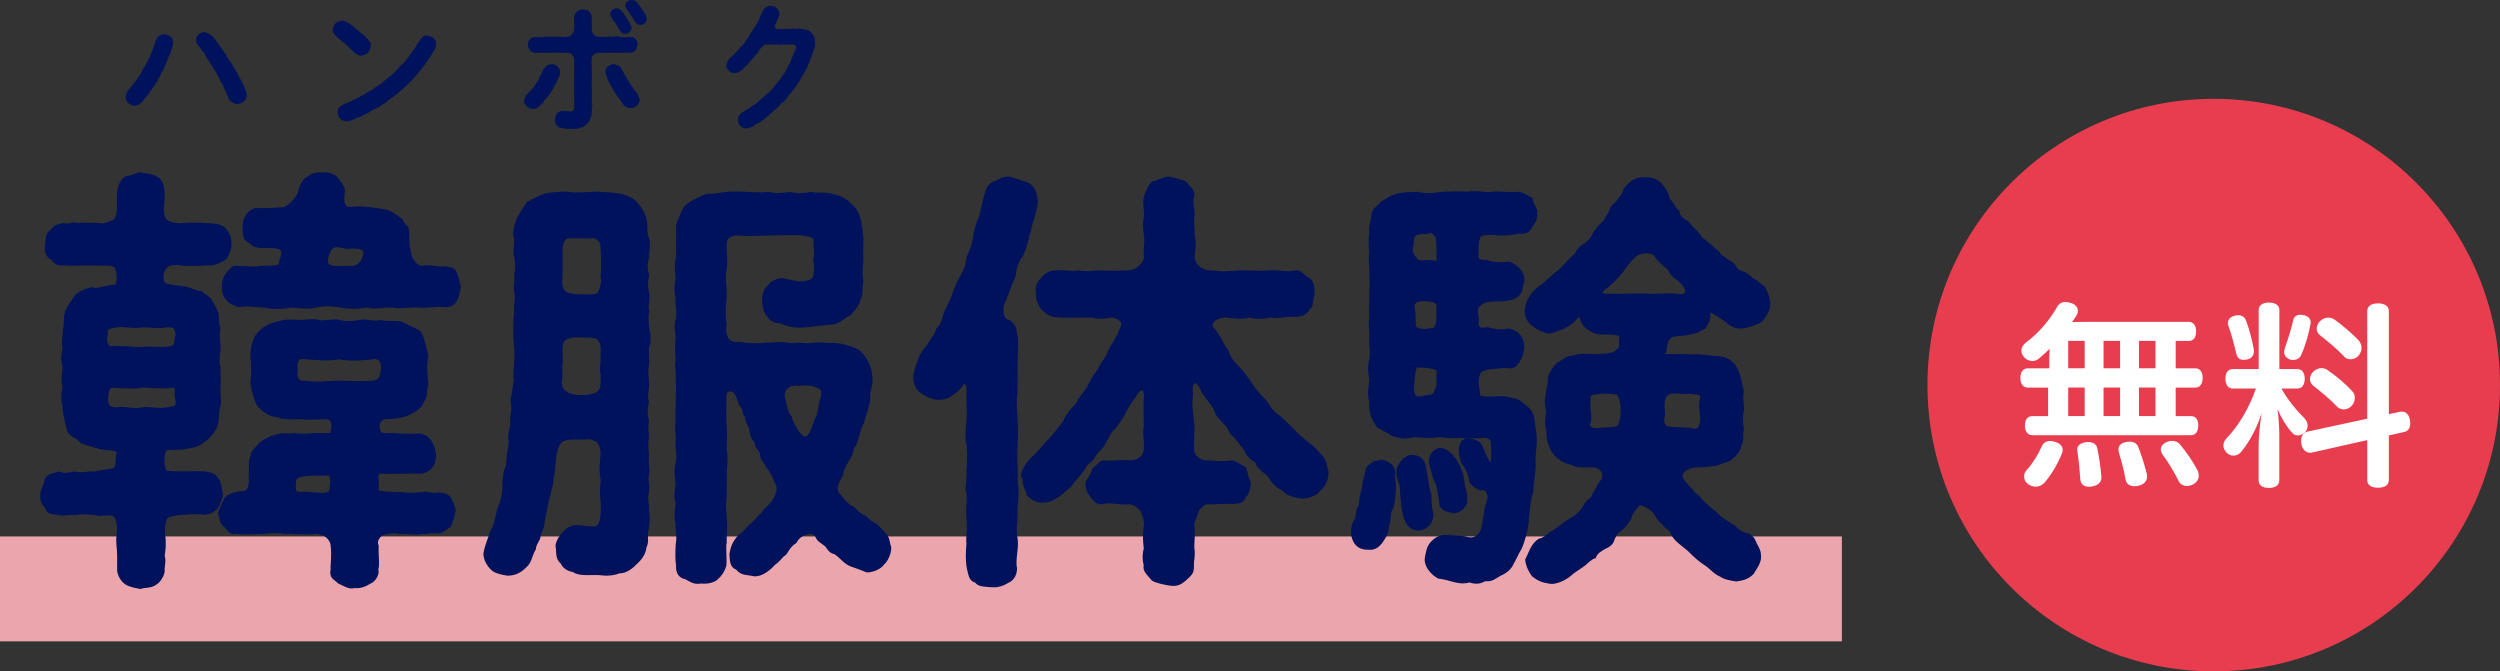 <?xml version="1.0" encoding="UTF-8"?>
<svg id="_レイヤー_2" data-name="レイヤー 2" xmlns="http://www.w3.org/2000/svg" viewBox="0 0 360.76 96.88">
  <rect x="0" y="0" width="360.76" height="96.88" fill="#333333" stroke="none"/>
  <defs>
    <style>
      .cls-1 {
        stroke-width: .25px;
      }

      .cls-1, .cls-2 {
        fill: #00125c;
        stroke: #00125c;
        stroke-miterlimit: 10;
      }

      .cls-2 {
        stroke-width: .08px;
      }

      .cls-3 {
        fill: #fff;
      }

      .cls-3, .cls-4, .cls-5 {
        stroke-width: 0px;
      }

      .cls-4 {
        fill: #e83d4f;
      }

      .cls-5 {
        fill: #eba5ac;
      }
    </style>
  </defs>
  <g id="_レイヤー_1-2" data-name="レイヤー 1">
    <g>
      <rect class="cls-5" y="77.41" width="265.79" height="15.14"/>
      <g>
        <path class="cls-1" d="m31.39,73.21c-.63.76-1.2.82-1.89.95-.76-.13-1.83-.13-3.72.06-.38.06-1.07.12-1.64.38-.5.69-.5,2.08-.44,2.58.19,1.07.06,2.46-.06,2.96.25,1.07-.06,1.39,0,2.27-.06.63-.57,1.51-1.13,1.83-.69.57-1.7.38-2.21.63-.63-.13-1.32-.19-2.14-.63-.44-.32-.95-.88-1.13-1.83v-2.27c0-1.07-.25-2.02-.06-2.96.06-.44.13-2.08-.44-2.71-.69-.5-2.02.06-2.71-.25-1.07-.06-1.95-.25-3.02,0-.82-.19-1.58.25-2.39-.06-.95,0-1.7-.19-1.76-.95-.76-.57-.76-1.45-.69-2.02,0-.44.5-1.2.63-2.08.57-.76,1.13-.63,1.89-.95.88.32,1.2.19,2.33,0,.82.32,2.08-.13,3.02,0,.38-.19,1.89-.25,2.77-.57.31-.82.13-1.58.38-2.27-.06-.63-1.89-.31-2.96-.76-1.01-.25-1.89-.57-2.21-.69-.31-.19-.69-.69-1.26-.95-.88-.44-.82-1.2-1.07-2.08-.06-.76-.38-1.26-.32-2.27-.25-.69-.25-1.64,0-2.77-.25-.69-.13-1.64,0-2.77-.32-.88-.19-2.08,0-2.77-.25-.88.06-2.08.06-2.84.25-.69-.06-1.58.32-2.46.38-1.01.76-1.26,1.32-2.21.44-.5,1.32-.95,2.46-1.2.63.38,2.33-.38,3.02-.31.44.12.63-.44.63-1.13,0-.63-.13-1.39-.38-1.64-.5-.38-1.76-.25-2.46-.25-2.08-.13-3.72.13-4.98-.06-1.01.19-1.13-.32-1.83-.88-.5-.25-.88-1.01-.69-1.95.13-1.01,0-1.51.69-2.02.57-.63.69-.76,1.83-1.01.69.31,1.07-.25,2.14,0,1.01-.06,1.7-.06,2.84,0,.95.19,1.58-.19,2.33-.5.82-.63.44-2.9.57-3.78,0-1.2.44-1.95,1.13-2.46.76-.06,1.64-.57,2.14-.57.69.25,1.32.06,2.21.57.69.32,1.07.88,1.13,2.46.06,1.39-.5,2.9.38,3.78.44.44,1.83.63,2.27.5,2.08-.13,3.03,0,4.47.06.63.13,1.32.13,1.89.88.5.69.63,1.13.63,2.02,0,.57-.25,1.2-.63,1.95-.5.5-1.2.69-1.89.95-1.39,0-2.65.19-4.47.06-.76-.19-1.83-.13-2.21.25-.76.63-.69,2.02-.38,2.33-.06.38,1.7.44,3.09.69,1.01.25,1.58.63,2.27.63.44.5.69.44,1.26,1.01.38.69.95,1.57,1.07,2.02.19,1.07,0,1.7.32,2.27-.25.88,0,1.95,0,2.84-.06.88-.32,2.02,0,2.77-.06.76.06,1.83,0,2.77-.13.95.19,1.95,0,2.77-.32.69-.13,1.95-.38,2.52-.06.69-.63,1.45-1.32,2.14-.95.76-1.45,1.2-2.46,1.26-.88.38-2.58.25-3.66.38-.5,1.2-.31,3.09.25,3.21,1.58.13,4.54,0,5.36.06.94.19,1.45.19,1.89.95.44.5.44,1.32.63,2.08.06.69-.44,1.51-.63,2.02Zm-15.94-24.89c-.32.76.06,1.95.63,1.76,1.13-.13,3.34.13,4.35.13,1.07-.25,2.71.19,4.16-.13.88-.25.5-.57.88-1.76-.13-1.01-.32-1.26-1.45-1.2-1.07.25-2.46-.06-3.59,0-1.01.25-2.71-.19-3.59,0-.76.19-1.64.06-1.39,1.2Zm8.57,10.59c1.13-.25,1.64,0,1.39-1.26-.25-.82.19-1.89-.38-1.83-1.64.25-4.03-.06-4.6,0-.63.19-2.58.13-4.22,0-.63.13-.63.76-.76,1.83.06,1.2.76,1.2,1.39,1.26,1.45-.25,2.21.32,3.66,0,.88-.19,2.33.25,3.53,0Zm41.03,13.17c.25.57.76,1.39.5,1.95-.13.95-.44,1.32-.57,1.89-.57.38-1.07.76-1.64.95-1.01-.19-1.7.12-2.46.06-1.13.25-1.89-.13-3.15,0-.76-.19-1.76-.06-2.58.19-.82.63-.82,1.2-.63,1.64-.06,1.76.19,2.77-.06,3.4.25.69-.44,1.76-1.07,1.95-.88.57-1.64.69-2.27.63-.69.25-1.64-.38-2.21-.63-.69-.63-1.32-.76-1.07-1.95-.06-.88.19-1.58,0-3.4-.06-1.07-1.2-1.95-2.46-1.83-2.21.19-3.21-.13-4.22,0-1.26-.25-2.08-.06-3.47,0-1.32,0-2.27.19-3.59-.06-.88.31-1.26-.5-1.64-.95-.69-.25-.63-1.32-.88-1.83.13-.5.63-1.7.88-2.02.19-.63,1.58-1.07,2.52-1.07,1.07,0,1.13-1.32,1.01-2.39.13-1.2-.13-2.21.32-2.84-.13-.63.76-1.07,1.13-1.76.88-.57,1.45-.95,2.46-1.2,1.01-.32,1.76,0,2.71-.19.95.19,1.58.06,2.71,0h1.95c.32,0,.57-.06.63-.13s.06-.12-.06-.25c.19-.63.19-1.58-.44-1.83-1.07-.13-2.77.19-3.84-.06-1.26.06-2.65.13-3.53-.25-1.32-.19-1.89-.69-2.71-1.45-.63-1.01-.88-2.33-1.07-3.28.13-1.2.19-2.58,0-4.16.06-1.32.38-2.71,1.39-3.53.57-.5,1.51-1.01,2.58-1.2.88-.32,2.14-.25,2.77-.19,1.26,0,2.08-.25,3.03,0,.69.25,2.02-.25,2.96,0s1.83.19,2.96,0c.82-.25,1.89.31,3.02,0,1.2.31,1.89,0,2.96.25.88.5,1.7.69,2.71,1.39.69,1.26.69,2.33,1.07,3.28-.32,1.57-.13,2.96,0,4.16-.32,1.07,0,1.77-.69,2.65-.19.69-1.01,1.32-2.08,1.76-.69.44-2.84.63-3.34.57-1.13.32-1.01,1.32-.76,1.95.44.57,1.01.25,1.83.32,1.95.12,2.9.12,3.91.06,1.58.25,2.02,1.64,2.21,2.77.13,1.64-.76,2.71-2.21,2.77-1.2-.06-4.03.13-5.67,0-.69.06-.25,1.07-.38,2.39-.06.06-.06.13,0,.19.13.13.57.19,1.13.25.63.06,1.39.06,2.08.06,1.01.13,1.95.19,3.15,0,1.07-.13,1.51.32,2.46.06.57.06,1.51.25,1.7.88Zm-30.63-33.53c.88-.19,2.14.25,3.15-.06,2.02-.06,2.71,0,2.77-.44.06-.76.82-1.58.06-2.14-.69-.38-2.14-.19-2.9-.25-1.2-.13-1.26-.69-1.89-.95-.5-.31-.44-1.39-.5-1.83,0-1.32.63-2.52,1.95-2.77.76.12,2.02,0,3.59-.06.57.13,2.21-1.26,2.52-2.46.13-.82.82-1.95,1.39-2.02.44-.5,1.2-.63,2.02-.57.44,0,1.01-.06,1.89.5.5.76.88.88,1.2,1.95-.19,1.45-.25,2.71,1.01,2.52,1.76-.19,3.97.19,4.73.38.76,0,1.64.63,2.58,1.39.31.82,1.01.88.95,1.89,0,.63-.06,1.83.19,2.52.06,1.2,1.07,2.39,1.76,2.33,1.2-.25,2.52.25,3.28.06.95.19,1.39.13,1.64.88.19.31.44,1.51.57,1.95-.25,1.64-.63,2.9-2.21,2.84-1.2-.19-2.84.19-3.78.06-1.01-.13-2.77.25-3.72,0-1.51-.06-2.58.32-3.65,0-1.32.19-2.65.25-3.72,0-1.45-.25-2.65-.25-3.72,0-1.39.32-2.21,0-3.66,0-1.07.25-2.65.25-3.66,0-1.07,0-2.77-.32-3.84-.06-.57-.25-1.45-.57-1.64-.95-.32-.38-.69-1.01-.63-1.89-.06-.63.19-1.39.63-1.95.5-.63.95-1.13,1.64-.88Zm13.04,29.93c-1.13.13-4.98-.25-4.85.95.06.63-.57,1.95,1.13,1.64,1.64,0,3.84.57,3.91-.38.13-.5.31-1.77-.19-2.21Zm6.3-13.42c.88-.13,1.13-.32,1.32-1.7.19-1.64-.82-1.77-1.32-1.64-1.51.19-3.47.31-4.79,0-1.51.31-3.09.12-4.79,0-.88-.13-1.58-.06-1.32,1.64-.32,1.76.76,1.76,1.32,1.7,1.51.31,3.03,0,4.79,0,1.64,0,3.02.13,4.79,0Zm-6.55-17.14c.13.63.95.63,3.21.57,1.13.19,1.89-.69,2.08-1.64.32-1.07-.69-1.07-1.76-1.13-.63.32-2.14-.5-2.71,0-.69.38-.88,1.83-.82,2.21Z"/>
        <path class="cls-1" d="m93.53,50.09c-.06.95.06,1.51,0,2.65-.25,1.2.06,1.95,0,2.65.06.95-.32,1.89,0,2.58-.25,1.13-.25,2.08,0,2.65-.13.88-.06,1.77,0,2.58-.19.76-.06,1.51,0,2.65-.13,1.2.19,1.89,0,2.58-.19.95.13,1.51,0,2.58-.32,1.07.13,1.89,0,2.65.13.69.13,1.45,0,2.58-.38,1.07.13,1.76-.38,2.77-.06.82-.63,1.7-1.45,2.39-.44.5-1.45,1.26-2.27,1.2-1.07.38-1.89.38-2.52.31-1.39-.19-3.21.25-4.22-.5-.69-.06-1.45-.57-1.64-1.13-.5-.44-.69-.88-.69-2.02-.25-.76.25-1.58.82-2.27.44-.5,1.2-1.2,2.14-1.07.88-.06,2.71.57,3.09-.19.44-.63.44-1.95.38-3.72-.25-.95.06-2.21,0-2.96-.25-.82-.13-2.14,0-3.66,0-.88-.38-1.76-1.01-1.89-.57-.44-1.07-.13-2.21-.19-1.13-.06-2.14,0-2.65.5-.5.5-.69,1.39-.82,2.46-.06,1.01-.19,2.33-.38,2.9.13.63-.31,1.39-.38,2.14-.38,1.2-.57,2.58-.88,4.03,0,.88-.57,1.58-.57,1.95,0,.69-.63,1.07-.69,1.95-.63,1.01-.5,1.83-1.39,2.58-.44.44-1.2,1.13-2.58,1.13-.76-.13-1.89-.32-2.33-.88-.44-.38-1.07-1.39-1.01-2.21.19-1.2.76-2.39.95-3.09.57-.95.76-2.02,1.01-3.21.5-1.2.76-2.08.76-3.21,0-1.32.13-2.27.57-3.28-.06-.82.25-2.46.38-3.34-.25-.82,0-1.26.19-2.39,0-.57-.06-1.32.19-2.4-.19-.94-.13-1.76.13-2.33-.13-.44.32-1.58.13-2.33,0-1.45.32-2.9.06-4.79-.13-1.64-.06-3.09.06-4.73-.06-1.13.25-1.76,0-2.58-.13-.88.13-1.45,0-2.58.25-.88.13-1.95,0-2.58-.25-.57.06-1.95,0-2.58-.31-.69-.06-1.7.32-2.77.38-.76.88-1.51,1.45-2.39,1.01-.57,1.51-.82,2.65-1.26.69-.13,2.08-.25,2.84-.25,1.39.25,3.28.06,4.73,0,.88.13,1.95.06,3.09.31.95.13,2.21.69,2.71,1.51.82,1.01.88,1.45,1.13,2.33.13,1.07-.06,1.76.32,2.52.25,1.01-.06,2.02,0,2.65-.32.95-.25,1.89,0,2.58-.13.76-.32,1.45,0,2.58.19,1.07-.25,1.89,0,2.65-.19.76-.06,1.45,0,2.58.25.76.25,2.08,0,2.58Zm-6.74,1.83c-.06-1.07.19-2.08-.25-2.65-.25-.82-1.51-.63-2.58-.69-.76-.06-1.58-.06-2.33.32-.57.38-.63.88-.57,2.58.13.57-.19,1.51,0,2.84-.13.44-.25,1.64.38,2.08.31.38.82.57,1.45.63.25.13.69.13,2.02.06.69-.25,1.07-.06,1.45-.63.5-.32.44-1.13.44-2.46-.19-.5-.06-.88,0-2.08Zm0-11.91c.13-2.21.06-2.9,0-4.29,0-.95-.63-1.57-1.51-1.45-.69.06-1.64-.06-2.77,0-1.26-.12-1.32.82-1.45,1.45v4.29c-.19.69-.06,1.89.69,2.27.44.19,1.58.38,2.21.31.69-.06,2.21.25,2.46-.44.38-.69.57-1.76.38-2.14Zm40.71,41.34c-.44.69-1.58,1.13-2.39,1.13-.38-.13-1.2-.5-2.21-.82-.95-.31-1.45-1.13-2.46-1.83-.57-.06-.88-.5-1.26-1.07-.69-.57-1.13-.63-1.45-1.45-.5-.82-2.33-.25-2.9.95-1.2.76-1.2,1.7-1.76,1.89-.63.63-.76.88-1.32,1.26-1.07,1.2-2.27,1.83-3.21,1.58-.69-.19-1.51,0-2.21-.88-.88-.32-.88-1.13-.95-2.14.13-.82.38-1.76,1.32-2.71.63-.32,1.13-1.26,1.89-1.76.63-.57.88-1.01,1.58-1.64.31-.69.95-.76,1.64-2.02.38-.76.57-1.76.13-2.14-.38-1.01-.82-1.89-1.26-2.27-.25-.76-.82-1.01-.88-1.76,0-.76-.82-.95-.76-1.83-.38-.44-.76-.95-.76-1.83-.19-.76-.69-1.13-.63-1.89-.5-.44-.25-.88-.63-1.39-.38-.38-.5-1.39-1.01-2.08-.32-.38-1.32-.63-1.32.69,0,2.08-.06,3.59.06,4.41.13,1.13-.06,2.08,0,3.28.25.88,0,2.39,0,3.34.06.95-.06,2.39,0,3.28-.25,1.2,0,2.14,0,3.28.19,1.07-.06,2.27,0,3.28-.19.88.06,2.27-.06,3.4-.32,1.01-.76,1.51-1.2,1.89-.44.5-1.7.69-2.27.57-1.01.19-1.39-.13-2.33-.63-.69-.06-1.32-.76-1.2-1.83-.13-.76-.13-1.77-.06-3.03.25-1.26-.13-2.08,0-2.96-.25-.69-.19-1.95,0-2.96-.32-1.13-.13-1.64,0-2.96-.19-1.07-.25-2.08,0-2.96.25-1.2-.13-1.7,0-2.9.06-1.13-.19-1.89,0-2.96-.13-1.2.06-1.83,0-2.96,0-1.13.13-1.83,0-2.96.13-1.26-.25-2.14,0-2.96-.06-.76-.19-1.7,0-2.96,0-1.13-.32-1.7,0-2.96.25-1.13-.13-1.7,0-2.96-.25-1.01-.19-2.14,0-2.96-.13-1.13-.19-1.89,0-2.9.19-1.13-.06-1.95.06-2.96.06-1.13-.19-1.83.31-2.65.44-.88.38-1.45,1.39-2.27.76-.44,1.64-.95,2.65-1.32,1.07.13,2.21-.25,2.9-.25.95-.13,2.08,0,3.02,0,.88.06,2.21.13,3.03,0,.76.25,1.76.19,3.02,0,.76.25,1.89.25,3.03,0,.95.25,1.89-.06,3.15.31,1.13.25,2.02.69,2.84,1.64.57.5.88,1.13,1.13,2.21.13.69.19,1.39.31,2.39,0,.82-.06,2.08,0,3.09-.06,1.2-.25,1.83,0,3.09-.19,1.01-.06,2.08-.38,2.58-.31,1.13-1.07,1.83-1.45,2.27-1.07.5-1.64,1.32-2.65,1.32-.76.06-1.95.19-2.9.32-1.2.19-3.15.25-4.47-.5-.57,0-1.58-.25-1.83-1.01-.38-.19-.63-1.07-.69-2.02,0-.95.13-1.64.82-2.27.25-.44,1.26-1.07,2.14-.95,2.02.5,2.9.63,4.16.06.5-.69.38-2.14.25-2.96.32-.95-.06-1.51.06-2.27.13-1.07-.57-1.01-1.7-1.26-1.51-.13-3.03,0-4.85,0-1.45.06-3.15.13-4.85,0-.88.19-1.32.44-1.39,1.32-.06,1.32.19,2.52,0,3.59-.25,1.2,0,2.52,0,3.66-.06,1.26-.32,2.65,0,4.47-.13.5-.13,1.58.44,2.21.76.63,1.64.19,2.14.44,1.58.25,3.02,0,4.41,0,1.39-.25,2.39.32,3.59,0,1.01.25,2.08-.06,3.59,0,.76.19,1.89-.06,3.02.32,1.13.38,1.95.44,2.65,1.45.95,1.32,1.13,2.08,1.2,3.47.13.82-.5,1.7-.32,2.71,0,.95-.76,2.65-.88,3.47-.63.95-.76,2.52-1.2,3.34-.44.31-.25,1.07-.76,1.76-.25.57-.88,1.2-1.07,2.39-.63,1.2-1.26,2.14-.32,3.03.63.82,1.07,1.32,1.7,1.64.57.25.69.76,1.45,1.2.69.19.95.88,1.51,1.07,1.01.5,1.51,1.39,2.02,1.83.5.88.31,1.13.57,1.7.06.88-.5,2.08-1.01,2.46Zm-8.95-23.95c.32-1.39-.25-1.39-.82-1.64-.82-.32-1.76-.32-2.4-.19-1.83-.31-2.33,1.01-2.21,1.64.38,1.64.5,2.39,1.01,2.96.06.57,1.26,2.96,2.08,2.96.82-.13,1.13-1.89,1.51-2.65.44-.63.44-1.89.82-3.09Z"/>
        <path class="cls-1" d="m145.01,43.41c-.63,1.13-.32,2.9.57,2.84.95.63.95,1.26,1.07,1.89.31,1.2.06,3.09.06,4.29.06,1.26-.06,2.96,0,4.22-.25,1.51,0,2.71,0,4.22.19,1.39-.06,2.84,0,4.22-.13,1.13.13,2.77,0,4.22.25,1.45.13,2.52,0,4.22.06,1.2-.25,2.9,0,4.16.25,1.32-.38,3.15-.06,4.35-.06,1.2-.69,1.76-1.2,1.95-.88.57-1.76.69-2.27.63-.63-.06-2.02,0-2.33-.63-.95-.25-.95-1.01-1.2-1.95-.25-1.32-.13-2.71-.06-3.66-.13-.88.19-2.21,0-3.53-.19-1.13.13-2.65,0-3.59-.32-1.01.13-2.27,0-3.53.13-1.32.13-2.65,0-3.59-.25-.95-.13-2.14,0-3.53.13-1.2-.06-2.52,0-3.84.06-.76-.06-1.2-.25-1.39-.19-.12-.38-.06-.44.06-.44.69-.69,1.01-1.45,1.45-.63.57-1.51.69-2.08.69-.82-.06-1.83-.5-2.4-.95-.63-.38-1.13-1.32-1.07-2.39.19-.95.44-1.76.69-2.21.13-.76.82-1.64,1.32-2.21.5-.88,1.07-1.51,1.32-2.33.57-.63.82-1.2,1.01-2.08.38-1.01.69-1.51,1.07-2.33.32-1.07.76-2.02,1.2-2.9.38-.69,1.01-1.64,1.07-2.96.5-1.2.76-1.7.95-2.9.13-1.01.32-1.83.88-3.02.25-1.01.5-2.27.76-3.15.19-.88.63-1.7,1.39-1.89.57-.19,1.13-.76,2.21-.63.95.31,1.58.5,2.65.88.69.44,1.07,1.13,1.2,2.4.06.88-.32,1.76-.5,2.71-.44.95-.38,1.83-.69,2.21-.13.88-.44,2.08-.94,3.09-.63.69-.95,1.95-1.07,2.96-.57,1.32-.76,1.76-1.39,3.53Zm45.44,27.29c-.5.76-1.76,1.13-2.58,1.13-.95-.19-1.89-.19-2.84-1.2-1.2-.5-1.51-1.39-2.21-2.21-.82-.63-1.2-.82-1.58-1.76-.63-.38-1.26-.88-1.58-1.77-.76-.88-1.2-1.51-1.51-1.89-.69-.31-.69-1.26-1.45-1.89-.25-.38-1.13-1.01-1.39-1.95-.25-.63-1.07-1.51-1.32-1.95-.76-.82-.69-1.51-1.26-1.95-.13-.13-.32-.13-.44,0-.25.12-.38.69-.25,1.7-.25,1.58.13,3.4.19,4.54.06,1.01-.13,1.95,0,3.21-.25,1.07,1.2,2.02,2.02,1.83,1.32.13,2.71.19,3.59,0,.88.32,1.2.69,1.83.95.32.88.38,1.51.69,2.08,0,.69-.19,1.76-.69,2.08-.25.88-1.01.95-1.83.95-1.01-.06-2.21.06-3.59.06-.44-.13-1.26.76-1.39,1.13-.13.5-.76,1.7-.63,2.14.19,1.13-.06,2.27,0,3.21.19,1.01-.13,1.89-.06,2.46.06,1.2-.44,1.39-1.13,2.08-.88.76-1.39.82-2.33.69-.76-.13-1.95-.38-2.4-.69-.5-.63-1.39-1.32-1.13-2.08-.25-.88-.19-1.77,0-2.46-.13-1.13-.19-1.89,0-3.21.13-.95-.32-1.76-.5-2.27-.44-.44-.95-.95-1.64-1.01-1.51.13-2.71-.31-3.72-.06-1.01.25-1.32-.32-1.89-.95-.57-.76-.76-1.51-.63-2.08.5-.88.82-1.32.95-1.89.69-.44.95-1.13,1.58-1.13.82.19,1.95-.12,3.72,0,.88.06,2.14-.5,2.14-1.83.06-1.51-.25-2.33,0-3.21-.06-1.26-.06-3.53,0-4.35,0-1.39-.76-1.07-1.26-.13-.69.95-1.26,1.76-1.7,2.71-.5.95-1.07,1.58-1.32,2.02-.76.44-1.07,1.7-1.45,2.02-.31.95-1.01,1.26-1.45,1.95-.31.88-1.32,1.07-1.51,1.89-.25.38-1.2,1.58-1.58,1.89-.38.76-1.26,1.26-1.89,1.89-1.01.63-1.26.95-2.46,1.01-.76.06-1.45-.19-2.27-.95-.06-.76-.76-1.39-.57-2.27-.63-.76.06-1.51.38-2.08.13-.44.95-1.07,1.58-1.76.44-.44,1.07-1.26,2.02-2.21.38-.5,1.13-1.32,1.83-2.33.31-.76,1.01-1.76,1.76-2.39.32-.76,1.2-1.83,1.7-2.52.25-.63.88-1.76,1.51-2.52.44-1.07,1.26-1.77,1.45-2.58.38-.88,1.07-1.58,1.7-3.21.63-1.01.06-1.57-1.07-1.89-1.26.19-1.89.32-3.02,0-1.01-.06-1.83.13-2.58,0-.76.06-1.76.06-2.71-.06s-1.26-.5-1.95-1.07c-.25-.5-.82-1.2-.69-2.14-.13-.57-.13-1.58.69-2.21.32-.5.95-1.01,1.95-1.07,1.26-.13,2.14.19,3.34,0,1.07.19,1.95.06,3.28,0,1.01.06,2.33.06,3.97,0,1.32-.06,2.27-1.32,2.33-1.89-.13-1.39.19-2.52,0-3.34-.19-.88-.19-1.64,0-2.71.06-1.07-.25-1.89,0-2.77.31-1.01.63-1.7,1.13-2.14.95-.13,1.45-.69,2.4-.69.57.19,1.51.32,2.33.69.38.63,1.39,1.07,1.13,2.14-.32.63.19,2.08.06,2.77-.19,1.07.13,1.89,0,2.71.25.76.19,1.64,0,3.34.19,1.01,1.26,2.02,2.65,1.89,2.02.31,3.09,0,4.54,0,1.26,0,2.27.12,3.66,0,1.2-.13,2.65.31,3.84,0,.76-.13,1.2.76,1.95,1.07.69.44.69,1.64.69,2.21-.31.82-.06,1.76-.69,2.14-.38.88-1.2.95-1.95,1.07-1.39-.19-2.27.32-3.4.06-.95.19-2.39.32-3.21,0-1.07.32-2.14.13-3.53,0-1.64.13-2.4,1.13-1.64,1.83,1.01,1.07,1.39,2.52,1.95,3.03.38,1.13.82,1.64,1.7,2.52.88,1.01,1.39,1.76,1.83,2.39.38.76,1.26,1.64,1.95,2.33.57.76,1.01,1.7,2.02,2.27.63.57,1.45,1.39,2.14,2.08.63.76,1.7,1.51,2.27,2.02.69.38,1.2,1.26,1.76,1.7.63.95.57,1.39.82,2.27.06.95-.57,2.21-1.13,2.58Z"/>
        <path class="cls-1" d="m201.15,68.8c.38,1.64.06,2.84-.13,4.35-.38.44-.5,1.13-.5,2.08-.38,1.07-.13,1.45-.63,2.21-.69,1.26-1.39,1.89-2.39,1.76-1.51.06-2.21-.82-2.4-2.08-.06-1.01.13-1.83.63-2.27-.06-.63.13-1.51.5-1.95,0-1.45.44-2.08.57-3.53.38-.82.19-2.02.95-2.27.69-.69.76-.32,1.51-.63,1.45.13,2.21,1.2,1.89,2.33Zm19.35,6.49c-.13,1.13-.63,3.03-1.07,3.91-.44.69-.82,1.64-1.13,2.14-.32.76-1.07,1.32-1.83,1.64-.76.44-1.2.88-2.14.76-.76.38-1.26.5-2.27.19-.76.19-1.26.19-2.27-.06-.88-.25-1.32-.38-2.21-.5-1.07-.57-2.08-1.83-1.83-2.96.19-.88.19-1.32.76-2.08.44-.44.95-.95,1.95-1.01,1.76.12,2.52.06,3.34.31,1.13.25,1.95-.5,2.14-1.76.32-1.2.25-2.14.69-3.4.44-1.26-.25-2.08-.82-1.83-.5,0-1.2-.5-1.64-1.07-.19-1.2-.5-1.89-1.2-2.84-.95-2.84.38-3.47.95-3.4.69.12,1.64.38,1.89,1.13.32.69.63,1.58,1.13,2.27.13.25.19.13.31-.13.06-.5.13-1.51,0-2.39.19-.76-.38-1.2-1.2-1.13-1.13.13-1.76-.06-2.65,0-.69,0-1.83.06-2.65,0-1.01-.25-1.64,0-2.58,0-.63.06-1.7-.25-2.71,0-.95.19-1.51,0-2.46-.25-.57-.38-1.45-.82-2.21-1.26-.76-1.07-1.26-2.27-1.07-3.59-.32-1.2-.13-1.7,0-3.09-.19-1.13-.25-2.14,0-3.03.25-1.26-.13-1.76,0-3.02.06-1.2-.19-1.95,0-3.09-.13-1.2.06-1.83,0-3.09,0-1.13.13-1.83,0-3.02.13-1.26-.25-2.14,0-3.03-.06-.82-.19-1.76,0-3.09-.13-.88.13-1.26.31-2.33-.06-1.01.76-1.2,1.26-1.95.63-.31,1.39-1.01,2.52-1.2.95-.25,1.64-.13,2.71-.25.95.25,2.27.25,3.59,0,1.39,0,2.4-.13,3.66,0,1.51-.25,2.46.19,3.66,0,1.32-.13,2.46.19,3.78,0,.57.13,1.13.5,1.83.88.06.88.88,1.58.63,2.02.13.88-.13,1.2-.63,1.95-.38.88-1.01,1.07-1.83.95-1.32.25-2.33.38-3.78.19-.95.06-1.64-.13-1.95.5-.38,1.01-.19,2.14-.25,2.84-.06.13.06.32.32.38.25.12.63.19,1.01.12.57.32,1.95.44,3.21.25,1.13.38,2.21,1.58,2.08,2.65-.25.82-.25,1.64-.57,1.83-.19.44-.95.88-2.08.95-1.13.19-2.71-.19-3.59.69-.95.5-.13,1.95-.38,2.77.06.63.5.76,1.32.57.95.19,1.7.5,3.21.19,1.45.38,2.08,1.26,2.08,2.71-.13.44-.06.95-.57,1.76-.44.82-.88,1.26-2.08.95-.88.19-2.46.06-3.47.63-.88,1.07-.25,2.65-.25,3.4-.06.13,0,.19.19.25.38.13,1.26.13,1.76.13,1.64-.19,2.46.13,3.02.25.5,0,1.26.57,2.02,1.26,1.07.95.82,2.27,1.13,3.72.19,1.51-.19,2.84-.13,4.03.13,1.39-.32,2.65-.32,4.35-.5,1.39-.5,2.96-.69,4.35Zm-16.01,1.13c-1.39-.19-1.58-1.13-1.95-2.21-.25-1.32-.38-2.84-.44-4.22-.25-.57-.69-1.58-.38-2.52.32-.63.95-1.64,1.95-1.7,1.58,0,1.95,1.01,2.08,2.14.32,1.76.38,2.77.69,3.53-.06.76.13,2.14.25,2.65.19,1.32-1.01,2.46-2.21,2.33Zm2.83-42.16c-1.01-1.45-1.13-.38-1.83-.63-1.07.06-1.7.19-1.58,1.45-.25,1.01-.32,1.45.57,2.39.38.57,1.83-.13,2.9.38.13-.82,0-2.65-.06-3.59Zm-.95,18.78c-.57-.13-1.32-.13-1.89-.13-.06,0-.13.06-.19.19-.19.5-.32,1.89-.38,3.02.13.95.19,1.45,1.51,1.13.76-.25,1.39.13,1.7-.88.57-.88.13-1.95.32-2.71.13-.31-.38-.5-1.07-.63Zm-2.02-5.74c1.13.63,2.08.06,2.52.19.82-.88.38-1.7.57-3.59-.32-.13-.38-.57-1.39-.5-.69-.19-2.39-.06-2.02,1.07.25,1.26,0,2.46.31,2.84Zm3.59,17.46c.95.19,1.51.76,2.14,1.64.76,1.32,1.01,2.08,1.13,3.15.06,1.2.5,1.45.38,2.46.25.88-.95,2.08-1.95,1.89-1.01-.19-1.95-.44-1.83-1.57-.32-1.39-.25-2.08-.69-2.84-.38-.76-.32-1.26-.69-2.21-.5-1.76.95-2.65,1.51-2.52Zm47.39-20.99c0,1.26-.76,2.02-1.07,2.46-.63.5-1.58.76-2.46,1.01-1.2.19-1.95-.13-2.96-1.07-.76-.5-1.45-.95-1.83-1.13-.25-.13-.38-.06-.32.25,0,.95-.19,1.2-.69,2.02-.63.25-.95.69-2.08.82-.76.31-2.21.12-2.84.5-.69.63-.57,1.32-.76,2.14-.5.25-.38.38,0,.44h.63c.95.06,2.27-.06,2.96.06,1.7-.13,3.03.25,3.97.25,1.13.06,1.89.5,2.52,1.32.76,1.32.82,2.58,1.13,3.66-.25,1.01.06,1.64,0,2.71-.25,1.13-.13,1.7,0,2.77-.25.82.06,1.64-.31,2.08-.13.88-.69,1.64-1.13,1.89-.5.69-1.51.69-2.39,1.13-.88.13-2.02.25-3.21.25-1.45.25-2.27,1.26-1.58,1.95.38.5.82,1.01,1.32,1.51.19.57.82.57,1.13,1.2.69.69,1.64,1.51,2.4,2.14.69.76,1.95,1.45,2.65,1.89.25.44.76.69,1.51,1.01.76.06,1.2.69,1.45,1.39.44.82.63,1.13.63,1.89.06.88-.69,1.83-1.07,2.46-.82.82-1.64.88-2.39,1.01-.82-.13-1.64-.25-2.27-.69-.82-.31-1.64-1.26-1.95-1.45-1.2-.76-1.83-1.39-2.65-2.21-.95-.82-2.02-1.45-2.46-2.46-.19-.69-.95-.76-1.2-1.39-.76-.57-.76-.69-1.39-1.7-.5-.5-1.2-.88-1.64-1.01-.25-.13-.5-.13-.5,0-.5.69-.95.95-1.2,1.89-.13.38-.88,1.32-1.13,1.51-.63.44-1.01.82-1.26,1.51-.19.57-.44.95-1.32,1.32-.63.38-1.2.69-1.39,1.32-.63.19-1.2.82-1.58,1.13-.32.25-1.13.76-1.64,1.13-.82.82-2.46,1.7-3.53,1.39-.82-.12-1.51-.38-2.27-1.01-.38-.5-.82-1.26-.95-2.27.5-.95.82-2.33,1.95-2.96.5-.06.95-.44,1.64-1.01.82-.32,1.58-1.2,2.77-1.89,1.07-.5,1.76-1.39,2.27-2.33.5-.63.95-.63,1.07-1.32.44-.5.63-1.32,1.13-1.83.76-1.07-.06-2.08-1.13-2.14-1.26,0-2.39.12-3.02-.32-1.26-.25-1.95-.76-2.52-1.39-.88-1.07-1.07-2.14-1.13-3.66-.25-.69-.13-1.58,0-2.77-.32-.82-.19-1.95,0-2.71,0-.38.32-1.13.25-2.08.38-.95.63-1.07,1.13-1.83.5-.25,1.58-1.2,2.46-1.13.76-.32,1.7-.25,3.59-.19.44-.13,2.14.06,2.65-.69.76-.38.25-1.01.5-1.89,0-.38-.88-.57-2.21-.5-1.07.06-1.58-.13-2.33-.63-.38-.12-1.45-1.26-1.2-2.27-1.07,1.39-1.76,1.7-2.58,2.14-.63.12-1.51.63-1.95.63-.82-.13-1.76-.57-2.33-1.07-.63-.32-1.13-1.32-1.07-2.33.19-1.32.95-2.39,1.64-2.9.19-.25,1.13-.82,1.64-1.39.5-.31.57-.57,1.32-1.13.44-.31.63-.5,1.32-1.26.31-.44.82-.82,1.32-1.32.25-.57.82-1.2,1.32-1.39.25-.19,1.01-.82,1.2-1.45.19-.44.95-1.26,1.13-1.45.57-.38.63-.95,1.13-1.51.19-.44.38-1.2,1.01-1.51.57-.88.95-1.01,1.2-1.95.69-1.01,1.64-1.76,2.9-1.64.82-.06,1.64.06,2.46.88.63.82.88,1.13,1.13,2.21.69.63.82,1.32,1.32,1.64.06.63.57,1.2,1.26,1.51.32.31.5.69,1.32,1.39.63.69.63,1.07,1.32,1.39.25.38.88.63,1.39,1.26.69.31.63.95,1.39,1.2.44.5,1.01.5,1.45,1.13.25.69,1.07.95,1.51,1.07.76.5.95.88,1.58,1.13.69.69,1.2.69,1.39,1.39.25.31.57,1.45.5,1.83Zm-21.93,13.11c-.57-.25-1.83-.19-2.27-.19-1.26.19-1.89.06-1.7.88-.25,1.32.25,2.33,0,3.4-.19.25-.13.38-.06.57.25.32.95.44,1.58.32,1.01-.13,2.14,0,2.58-.38.32-.44.44-1.45.44-1.95.06-.32,0-2.14-.57-2.65Zm9.39-15.88c-.63-.76-1.51-1.07-1.89-1.89-.32-.76-1.51-1.07-2.14-2.4-.76-.38-2.08-.44-2.77.25-1.26,1.07-1.7,2.14-2.14,2.52-.32.44-1.32,1.45-1.89,1.89-.57.44-.82.63-.82.82,0,.12.06.19.19.25.19.06.57.12.95.06,1.2.13,4.41-.13,5.42,0,1.26.13,3.21-.19,4.6.06.76.19,1.51-.38.5-1.57Zm-2.65,18.4c.13.57-.57,1.77.44,2.21.5.19,2.02.13,3.21.25,1.32.32,1.39,0,1.64-.88.19-1.2-.32-2.08,0-3.4.25-.82-.5-.76-1.64-.88-1.2.19-2.33-.38-3.21.25-.57.38-.57,1.7-.44,2.46Z"/>
      </g>
      <g>
        <path class="cls-2" d="m24.98,6.17c-.06.45-.26.77-.35,1.2-.04.12-.12.47-.22.59-.14.2-.24.45-.22.59-.08.18-.22.39-.26.59-.16.22-.12.43-.24.57-.08.24-.22.45-.28.57-.2.14-.2.43-.28.55-.04.14-.2.33-.31.55-.16.22-.18.45-.3.53-.1.26-.32.39-.32.51-.12.12-.24.26-.33.49-.14.14-.26.24-.33.47-.14.24-.31.28-.35.45-.26.24-.57.69-.71.85-.22.22-.35.24-.49.37-.14.12-.39.14-.59.14-.39,0-.59-.12-.87-.36-.26-.26-.39-.57-.37-.85.02-.43.24-.75.39-.93.16-.14.28-.41.53-.65.14-.18.29-.41.51-.65.14-.26.39-.45.45-.67.24-.2.26-.39.43-.69.1-.22.28-.55.49-.85.08-.26.39-.63.47-.91.22-.31.31-.61.41-.91.2-.2.22-.61.35-.93.14-.2.18-.61.32-.95.08-.18.26-.53.45-.61.12-.06.49-.26.73-.24.32.02.55.08.87.32.28.16.41.43.39.81Zm10.17,8.43c-.2.2-.63.38-.91.36-.35.02-.49-.1-.75-.26-.3-.1-.38-.37-.49-.61-.16-.32-.24-.51-.37-.87-.04-.2-.26-.43-.32-.69-.08-.28-.18-.33-.33-.67-.22-.16-.22-.39-.35-.65-.08-.26-.26-.35-.35-.67-.06-.18-.29-.39-.39-.63-.1-.26-.28-.38-.39-.65-.08-.1-.33-.41-.39-.61-.24-.2-.22-.35-.41-.63-.12-.33-.28-.53-.55-.79-.12-.24-.33-.53-.59-.79-.14-.2-.24-.47-.24-.69.06-.26.14-.59.37-.77.14-.16.59-.31.81-.29.47.06.69.26,1.06.51.18.16.29.33.37.43.12.1.22.32.35.45.18.14.14.38.35.45.04.22.3.33.33.47.1.2.14.24.32.47.14.16.14.36.33.49.08.26.14.39.29.49.04.2.14.33.32.47.12.16.18.3.3.49.1.26.18.37.29.51.14.28.26.33.3.51.12.1.12.36.28.51,0,.18.16.32.28.53.1.14.24.33.26.51.26.31.33.79.49,1.1.12.28.08.47.14.61.02.37-.1.71-.39.87Z"/>
        <path class="cls-2" d="m48.86,5.46c-.32-.26-.49-.37-.63-.63-.1-.1-.18-.35-.18-.55.02-.24.1-.57.41-.89.16-.16.61-.33.89-.37.2-.04.43.06.57.14.24.1.41.22.55.32.12.14.39.26.51.37.06.2.31.24.43.36.16.14.2.28.47.39.12.18.28.28.47.41.16.12.41.28.47.45.24.18.26.38.41.47.2.18.28.39.22.73.02.3-.2.65-.39.93-.18.24-.67.37-.93.41-.35,0-.65-.2-.91-.39-.14-.14-.41-.39-.59-.55-.26-.22-.32-.41-.59-.55-.12-.2-.35-.38-.59-.53-.12-.08-.41-.33-.61-.51Zm13.93,1.5c-.16.41-.45.63-.55.91-.12.33-.43.63-.59.87-.16.22-.36.67-.61.85-.29.34-.39.57-.63.81-.2.24-.47.61-.69.79-.18.28-.51.51-.71.75-.24.2-.53.55-.75.71-.22.33-.61.47-.81.71-.26.28-.59.37-.77.61-.26.2-.55.36-.81.59-.28.28-.57.43-.83.57-.24.28-.51.35-.87.53-.26.08-.65.31-.87.47-.24.14-.69.37-.91.45-.37.22-.51.31-.91.41-.26.16-.65.26-.95.39-.18.08-.35.08-.55.08-.24.02-.61-.1-.87-.37-.18-.18-.35-.57-.35-.89,0-.37.18-.71.47-.89.2-.18.73-.35.99-.47.12-.08.26-.1.55-.24.08-.08.33-.22.53-.26.2-.16.36-.16.55-.28.16-.06.28-.26.53-.28.2-.1.28-.18.53-.3.12-.06.29-.26.51-.31.22-.08.33-.29.51-.33.16-.14.28-.22.49-.33.1-.08.37-.18.49-.35.18-.06.28-.16.47-.37.08-.16.32-.16.47-.38.22-.16.32-.29.47-.39.1-.08.32-.16.45-.39.14-.04.2-.22.43-.41.16-.2.28-.38.43-.43.12-.16.24-.37.41-.45.14-.22.51-.43.67-.75.22-.18.39-.57.61-.79.18-.33.28-.45.57-.83.26-.32.29-.51.53-.85.16-.24.38-.43.49-.65.24-.2.37-.35.75-.29.28.04.67.14.87.31.2.16.35.43.39.83-.04.31-.14.49-.2.65Z"/>
        <path class="cls-2" d="m80.13,12.14c-.18.1-.24.47-.32.57-.08.26-.24.33-.33.55-.06.26-.33.3-.37.53-.04.08-.32.43-.39.49-.22.12-.28.41-.41.49-.12.22-.22.29-.47.47-.33.35-.55.47-.97.43-.26.08-.53-.14-.83-.33-.2-.28-.45-.47-.37-.79.02-.26.18-.71.41-.91.2-.26.41-.41.65-.71.26-.2.41-.45.57-.75.24-.32.41-.51.51-.79.08-.35.22-.59.43-.85.04-.2.12-.39.22-.51.1-.12.22-.31.45-.51.12-.1.33-.18.67-.2.37-.02.57.08.83.3.22.2.43.49.38.81,0,.16-.02.41-.1.51-.16.28-.16.32-.26.59-.12.28-.26.45-.29.59Zm7.29-4.55c-.2,0-.55.02-.85,0-.47,0-.69.06-.85.2-.26.22-.35.43-.38.67-.06.55.02.83,0,1.1-.02.38-.02.65.04,1.04-.02.39.02.65,0,1.04-.08.41-.04.65,0,1.04-.02.26.08.67,0,1.02-.04.36.04.77,0,1.04.08.35.04.61,0,1.02-.06.47,0,.81-.16,1.18-.16.16-.14.45-.24.55-.04.12-.24.28-.37.45-.22.18-.53.41-.95.49-.26.12-.63.12-1.04.14-.2.04-.51-.08-.79-.02-.28-.04-.63-.06-.83-.14-.33-.04-.43-.16-.63-.39-.14-.12-.29-.35-.26-.75.06-.26.08-.63.28-.85.12-.2.53-.39.77-.39.75.02.93.12,1.18.1.45,0,.55-.26.55-.67,0-.28-.02-.55,0-.98.02-.28.06-.61,0-.99-.08-.35,0-.65,0-1-.02-.33-.1-.61,0-1-.02-.38.02-.67,0-1.01-.04-.31.06-.63,0-1-.02-.28-.02-.59-.02-1.04-.02-.28-.16-.43-.33-.63-.16-.16-.45-.24-.65-.2-.51-.02-.79-.02-1.04-.04-.29-.04-.57.08-.75,0-.43-.04-.99.06-1.44,0-.47.06-1.02,0-1.46-.02-.26.04-.47-.08-.71-.33-.14-.22-.32-.45-.26-.75-.08-.28.12-.57.26-.77.06-.14.38-.3.71-.33.43,0,.93.04,1.46-.02.49-.04.87,0,1.44,0,.26-.06.39.04.75,0s.49.08,1,0c.3,0,.47-.08.69-.36.22-.26.33-.43.35-.71.06-.33,0-.65,0-1.04,0-.3-.04-.63,0-.79.06-.37.24-.63.41-.77.29-.2.49-.28.85-.26.28.02.53.04.81.24.24.18.35.41.39.75,0,.22-.04.43.02.81-.06.39.02.65,0,1.04-.02.26.1.55.28.79.2.22.39.28.75.3h.98c.35.02.55-.08.75,0,.55-.04,1-.06,1.42,0,.43.06,1,0,1.44.02.37-.02.57.12.71.33.24.3.24.47.26.77-.08.33-.16.57-.26.75-.28.24-.33.29-.71.33-.59-.08-.95.1-1.44.02-.53.06-.91.02-1.42,0-.32.04-.47-.02-.73,0Zm4.45,5.81c.18.37.3.65.39.95.08.33-.26.73-.38.85-.16.18-.55.41-.87.35-.33.02-.39-.02-.65-.18-.18-.04-.37-.32-.49-.45-.14-.24-.32-.51-.63-.91-.12-.08-.26-.35-.41-.61-.16-.14-.33-.45-.41-.69-.12-.24-.33-.43-.39-.69-.18-.28-.22-.36-.33-.65-.14-.41-.28-.75-.32-1,.02-.36.12-.53.35-.77.26-.08.43-.28.81-.28.3-.02.45.14.67.18.26.14.32.31.47.49.2.33.35.73.55,1.02.16.35.3.53.55.89.2.28.28.55.53.77.12.31.33.45.55.73Zm-3.64-10.97c-.22-.41-.12-.69.12-.93.22-.22.41-.22.59-.24.29-.04.51.08.67.29.12.16.24.2.39.49.12.16.3.41.47.67.16.34.37.57.39.71.14.14.28.47.22.73-.08.3-.2.35-.31.49-.08.08-.33.26-.55.18-.3.1-.61-.22-.77-.49-.18-.22-.24-.35-.33-.57-.12-.24-.22-.38-.29-.47-.3-.24-.38-.55-.59-.87Zm4.2,1.1c-.39.04-.69-.24-.79-.47-.14-.18-.18-.32-.33-.55-.12-.12-.14-.22-.31-.47-.2-.2-.41-.51-.59-.83-.28-.45-.08-.77.14-.93.24-.18.31-.28.53-.24.33-.04.59.1.85.41.22.24.37.47.59.77.12.22.33.53.47.69.26.37.28.61.28.83.04.39-.35.81-.83.79Z"/>
        <path class="cls-2" d="m117.58,6.11c.06.32-.02.63-.18,1.04-.2.45-.18.79-.39,1.14-.16.47-.35.83-.45,1.1-.02.14-.18.43-.26.55-.08.24-.24.37-.28.51-.12.14-.16.45-.28.53-.2.1-.16.41-.32.51-.12.2-.14.41-.31.49-.1.24-.14.43-.33.49-.18.24-.2.35-.35.49-.04.12-.18.26-.36.47-.18.14-.29.36-.39.45-.06.2-.24.36-.37.45-.08.08-.22.32-.41.43-.22.06-.35.28-.41.43-.14.1-.32.2-.45.43-.18.12-.36.22-.49.43-.18.24-.41.26-.51.45-.14.12-.37.26-.53.43-.18.22-.37.32-.55.41-.14.24-.31.26-.55.39-.18.02-.45.22-.55.32-.14.1-.26.2-.59.3-.18.08-.38.16-.59.14-.28-.02-.57-.08-.83-.35-.16-.18-.35-.53-.33-.83.02-.18.04-.45.18-.61.04-.16.35-.35.45-.45.12-.08.33-.24.59-.37.08-.08.43-.28.55-.36.26-.16.41-.28.55-.37.26-.04.33-.26.53-.39.26-.14.43-.43.65-.55.22-.2.37-.37.63-.57.14-.16.45-.33.61-.61.22-.14.35-.33.59-.63.08-.26.35-.36.53-.67.24-.26.36-.49.51-.69.1-.2.33-.36.47-.71.14-.14.18-.43.41-.75-.02-.12.24-.3.29-.59.14-.18.22-.57.35-.81.12-.33.16-.45.33-.81.1-.24.18-.39.16-.61-.02-.24-.2-.39-.41-.39-.43-.02-.79.02-1.08,0-.43-.04-.77.08-1.1.02-.37-.06-.75.04-1.1-.02-.47-.02-.85.04-.98.12-.14.06-.32.22-.39.35-.14.18-.29.22-.33.45-.18.39-.53.59-.69.89-.1.14-.33.3-.37.41-.18.2-.28.26-.37.41-.16.18-.2.26-.37.41-.2.14-.33.29-.41.39-.14.22-.32.33-.59.49-.16.1-.49.24-.71.22-.38.02-.55-.12-.79-.32-.24-.26-.39-.43-.35-.77.04-.32.18-.65.49-1,.24-.24.49-.37.69-.65.1-.08.33-.43.51-.53.14-.24.32-.41.51-.59.18-.12.43-.34.51-.67.22-.3.35-.38.51-.67.1-.24.22-.41.47-.73.06-.24.3-.51.41-.67.16-.28.33-.47.39-.69.18-.22.28-.43.33-.69.04-.2.3-.55.39-.89.1-.28.35-.43.47-.55.26-.12.38-.24.67-.22.28.02.55.08.83.3.24.2.33.47.39.79.04.43-.18.65-.32.95-.04.26-.14.26-.28.61-.14.26-.08.71.32.69.49-.02.81.04,1.06,0,.37.02.59.02.93-.02s.61.06.93,0c.37-.04.67-.02,1.12.12.39.06.67.14.96.55.16.22.3.37.33.55.08.16.06.36.1.65Z"/>
      </g>
      <g>
        <circle class="cls-4" cx="319.45" cy="55.57" r="41.31"/>
        <g>
          <path class="cls-3" d="m295.72,51.69c0-.46.03-.91.06-1.36-.48.45-.99.94-1.56,1.42-.28.23-.6.34-.94.34-.46,0-.94-.2-1.25-.62-.23-.26-.34-.57-.34-.85,0-.46.26-.91.74-1.25,1.79-1.33,3.38-3.21,4.52-5.25.25-.37.62-.54,1.11-.54.25,0,.57.06.88.17.6.23.91.65.91,1.11,0,.23-.09.48-.23.71-.2.31-.4.62-.62.91.77-.03,1.5-.03,2.24-.03h14.62c.68,0,1.05.57,1.05,1.39s-.37,1.36-1.05,1.36h-1.9v3.95h2.84c.68,0,1.05.54,1.05,1.39s-.37,1.39-1.05,1.39h-2.84v4.12h2.21c.71,0,1.05.51,1.05,1.33s-.34,1.42-1.05,1.42h-22.92c-.68,0-1.05-.6-1.05-1.42,0-.77.37-1.33,1.05-1.33h2.3v-4.12h-2.95c-.65,0-1.05-.54-1.05-1.39s.4-1.39,1.05-1.39h3.12v-1.45Zm1.93,13.23c0,.17-.03.31-.09.48-.6,1.51-1.53,3.1-2.56,4.29-.34.34-.77.54-1.22.54-.34,0-.74-.11-1.08-.34-.4-.26-.62-.68-.62-1.14,0-.28.11-.62.37-.91.85-.94,1.65-2.19,2.21-3.49.23-.48.65-.71,1.17-.71.23,0,.45.03.71.11.74.23,1.11.65,1.11,1.16Zm3.18-11.78v-3.95h-2.38v3.95h2.38Zm0,6.9v-4.12h-2.38v4.12h2.38Zm2.41,8.89c0,.74-.6,1.19-1.48,1.28-.11.03-.2.03-.31.03-.74,0-1.22-.4-1.25-1.08-.09-1.25-.23-2.81-.43-4.09-.03-.06-.03-.11-.03-.2,0-.54.48-.97,1.25-1.05.11-.03.23-.03.34-.03.68,0,1.19.28,1.31.88.28,1.25.48,2.78.6,4.15v.11Zm2.7-15.79v-3.95h-2.39v3.95h2.39Zm0,6.9v-4.12h-2.39v4.12h2.39Zm1.36,3.69c.6,0,1.05.25,1.25.74.51,1.31.94,2.67,1.25,3.98.03.11.03.23.03.34,0,.65-.48,1.14-1.28,1.31-.2.03-.4.06-.57.06-.65,0-1.14-.34-1.25-.96-.2-1.22-.6-2.67-.97-3.95-.03-.14-.06-.28-.06-.4,0-.54.37-.91,1.02-1.05.2-.03.4-.06.57-.06Zm3.75-10.59v-3.95h-2.39v3.95h2.39Zm0,6.9v-4.12h-2.39v4.12h2.39Zm2.38,3.58c.45,0,.85.17,1.08.43,1.08,1.28,1.93,2.53,2.64,3.89.09.23.14.46.14.68,0,.51-.28.99-.82,1.28-.28.14-.57.23-.88.23-.45,0-.88-.17-1.14-.6-.68-1.33-1.45-2.7-2.41-3.98-.14-.23-.23-.46-.23-.68,0-.37.2-.74.68-.99.31-.17.65-.26.94-.26Z"/>
          <path class="cls-3" d="m329.22,56.07c.94,1.7,2.16,3.12,3.32,4.29.28.28.46.68.46,1.08,0,.28-.09.6-.31.85-.31.37-.74.54-1.11.54-.28,0-.54-.08-.71-.28-.91-.94-1.68-2.27-2.21-3.52.14,1.16.25,2.53.25,3.63v6.67c0,.68-.57,1.08-1.5,1.08s-1.48-.4-1.48-1.08v-5.22c0-1.33.23-3.01.43-4.49-.62,2.02-1.76,4.17-2.98,5.62-.28.31-.68.51-1.08.51-.34,0-.71-.14-.99-.43-.31-.31-.46-.65-.46-1.02s.14-.74.46-1.05c1.79-1.9,3.24-4.37,4.23-7.18h-3.32c-.71,0-1.08-.54-1.08-1.42s.37-1.39,1.08-1.39h3.72v-8.55c0-.65.57-1.05,1.48-1.05s1.5.4,1.5,1.05v8.55h2.58c.71,0,1.08.54,1.08,1.39s-.37,1.42-1.08,1.42h-2.27Zm-3.98-5.34c0,.62-.37.99-.94,1.14-.2.03-.37.06-.54.06-.48,0-.91-.23-1.05-.88-.28-1.22-.71-2.84-1.14-4.03-.06-.14-.08-.28-.08-.4,0-.54.4-.91.94-1.05.2-.06.4-.08.57-.08.48,0,.88.2,1.11.77.48,1.25.88,2.84,1.11,4.09.03.14.03.28.03.4Zm5.68,1.22c-.17,0-.37-.03-.51-.08-.51-.23-.8-.6-.8-1.05,0-.17.03-.34.09-.54.45-1.28.91-2.7,1.22-4.06.08-.54.54-.8,1.05-.8.17,0,.31.03.45.06.6.11,1.02.48,1.02,1.02,0,.09,0,.17-.03.26-.23,1.36-.74,3.15-1.36,4.51-.23.48-.68.68-1.14.68Zm13.8,17.32c0,.74-.6,1.11-1.56,1.11s-1.56-.37-1.56-1.11v-5.76l-7.95,1.79c-.08.03-.2.03-.28.03-.6,0-1.14-.45-1.28-1.33-.03-.14-.03-.28-.03-.4,0-.68.31-1.19.88-1.31l8.66-1.87v-15.5c0-.77.6-1.14,1.56-1.14s1.56.37,1.56,1.14v14.85l1.56-.34c.11-.03.2-.03.31-.03.57,0,.99.34,1.16,1.14.03.2.06.4.06.57,0,.65-.31,1.11-.85,1.22l-2.24.51v6.45Zm-5.28-12.81c.26.25.37.6.37.94,0,.4-.14.8-.43,1.14-.31.34-.74.54-1.16.54-.34,0-.71-.14-.97-.4-.96-1.02-2.33-2.16-3.46-3.04-.31-.25-.45-.6-.45-.96s.17-.77.51-1.08.74-.48,1.14-.48c.28,0,.6.08.88.28,1.14.77,2.58,1.96,3.58,3.07Zm.91-7.35c.26.28.43.68.43,1.08,0,.37-.11.74-.4,1.08-.31.4-.74.57-1.16.57-.4,0-.77-.14-.99-.43-.97-1.05-2.27-2.1-3.49-3.07-.28-.23-.43-.57-.43-.91,0-.37.17-.77.48-1.08.34-.34.77-.51,1.19-.51.31,0,.62.08.91.28,1.19.85,2.5,1.99,3.46,2.98Z"/>
        </g>
      </g>
    </g>
  </g>
</svg>